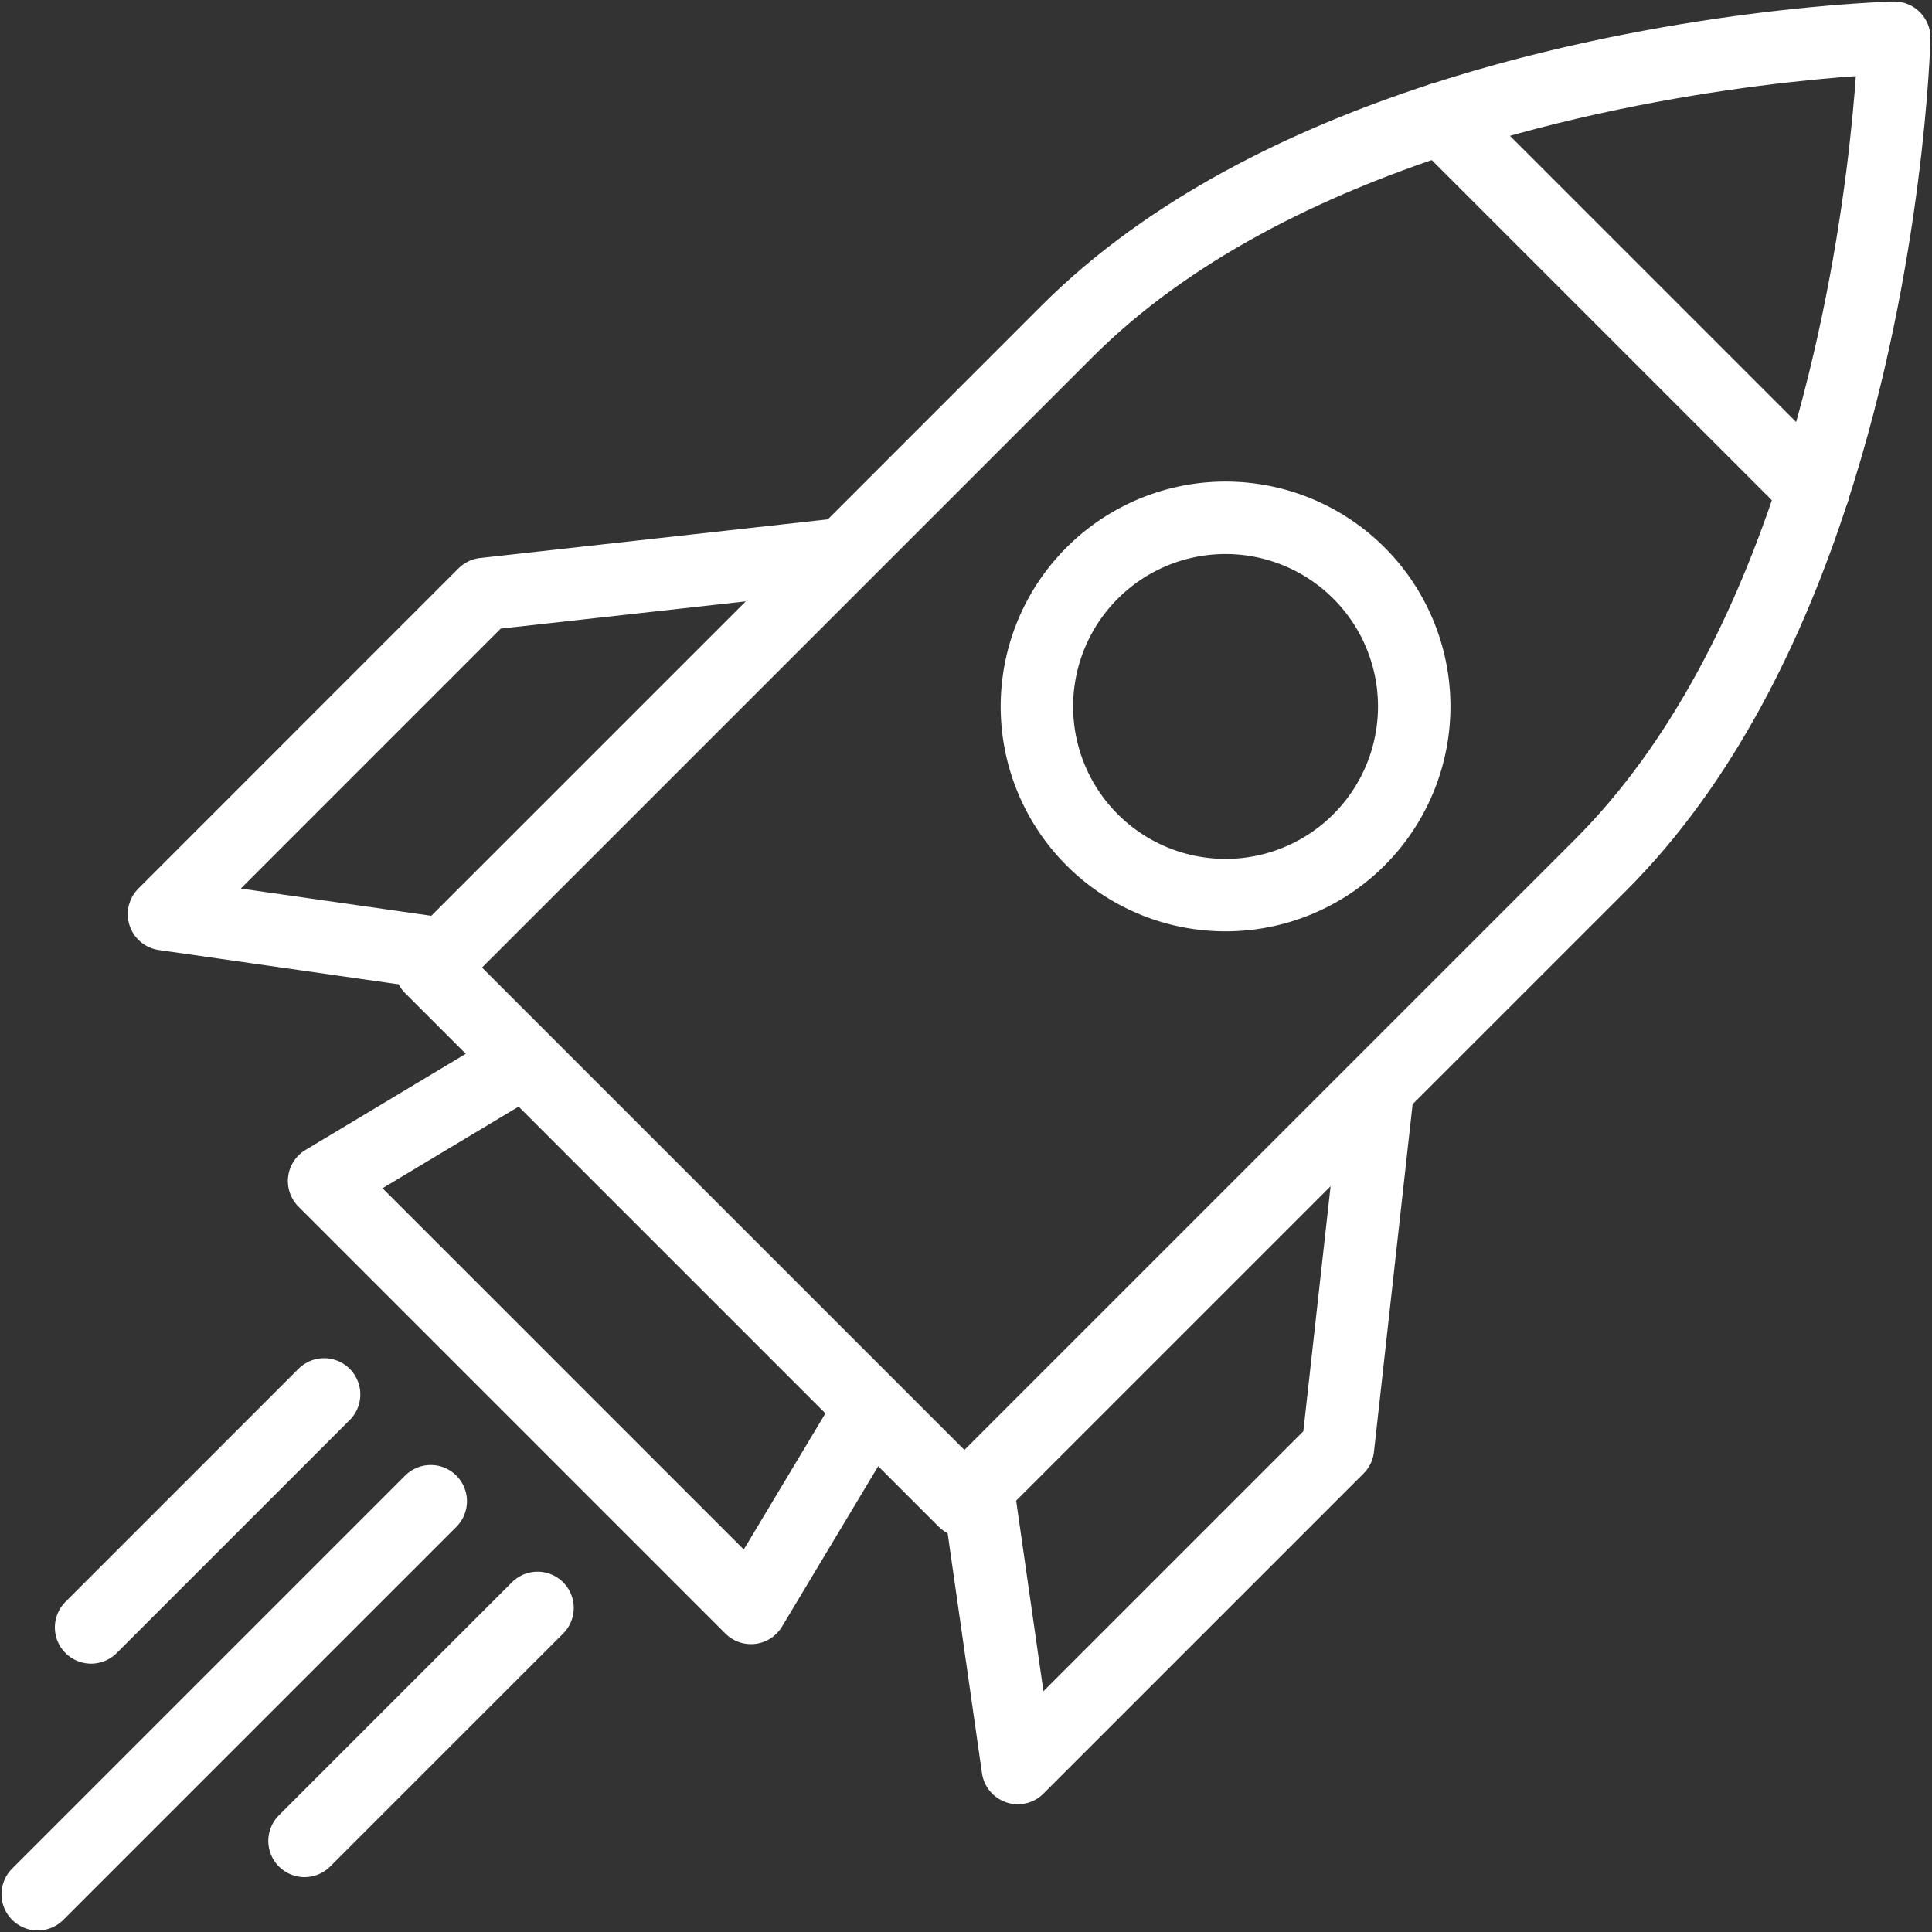 <?xml version="1.0" encoding="UTF-8"?>
<svg xmlns="http://www.w3.org/2000/svg" width="40" height="40" fill="none">
  <rect width="100%" height="100%" fill="#333333" stroke="none"/>
  <path stroke="#fff" stroke-linecap="round" stroke-linejoin="round" stroke-width="1.5" d="m17.482 11.47 4.612-4.612c2.12-2.12 4.977-3.501 7.751-4.402C34.66.894 39.218.781 39.218.781s-.112 4.56-1.675 9.373c-.9 2.775-2.282 5.632-4.401 7.752L19.967 31.08 8.919 20.032l8.563-8.562v0ZM18.033 29.147l-2.485 4.143-8.838-8.838 4.143-2.485M28.53 22.519l-.829 7.458-6.628 6.628-.83-5.8M9.195 19.756l-5.8-.829 6.628-6.629 7.458-.829M8.918 31.081.781 39.218M11.129 33.29l-4.824 4.824M6.71 28.87l-4.824 4.824"></path>
  <path stroke="#fff" stroke-linecap="round" stroke-linejoin="round" stroke-width="1.5" d="M28.17 17.354a3.906 3.906 0 1 1-5.524-5.523 3.906 3.906 0 0 1 5.524 5.523ZM29.845 2.456l7.699 7.699"></path>
</svg>
